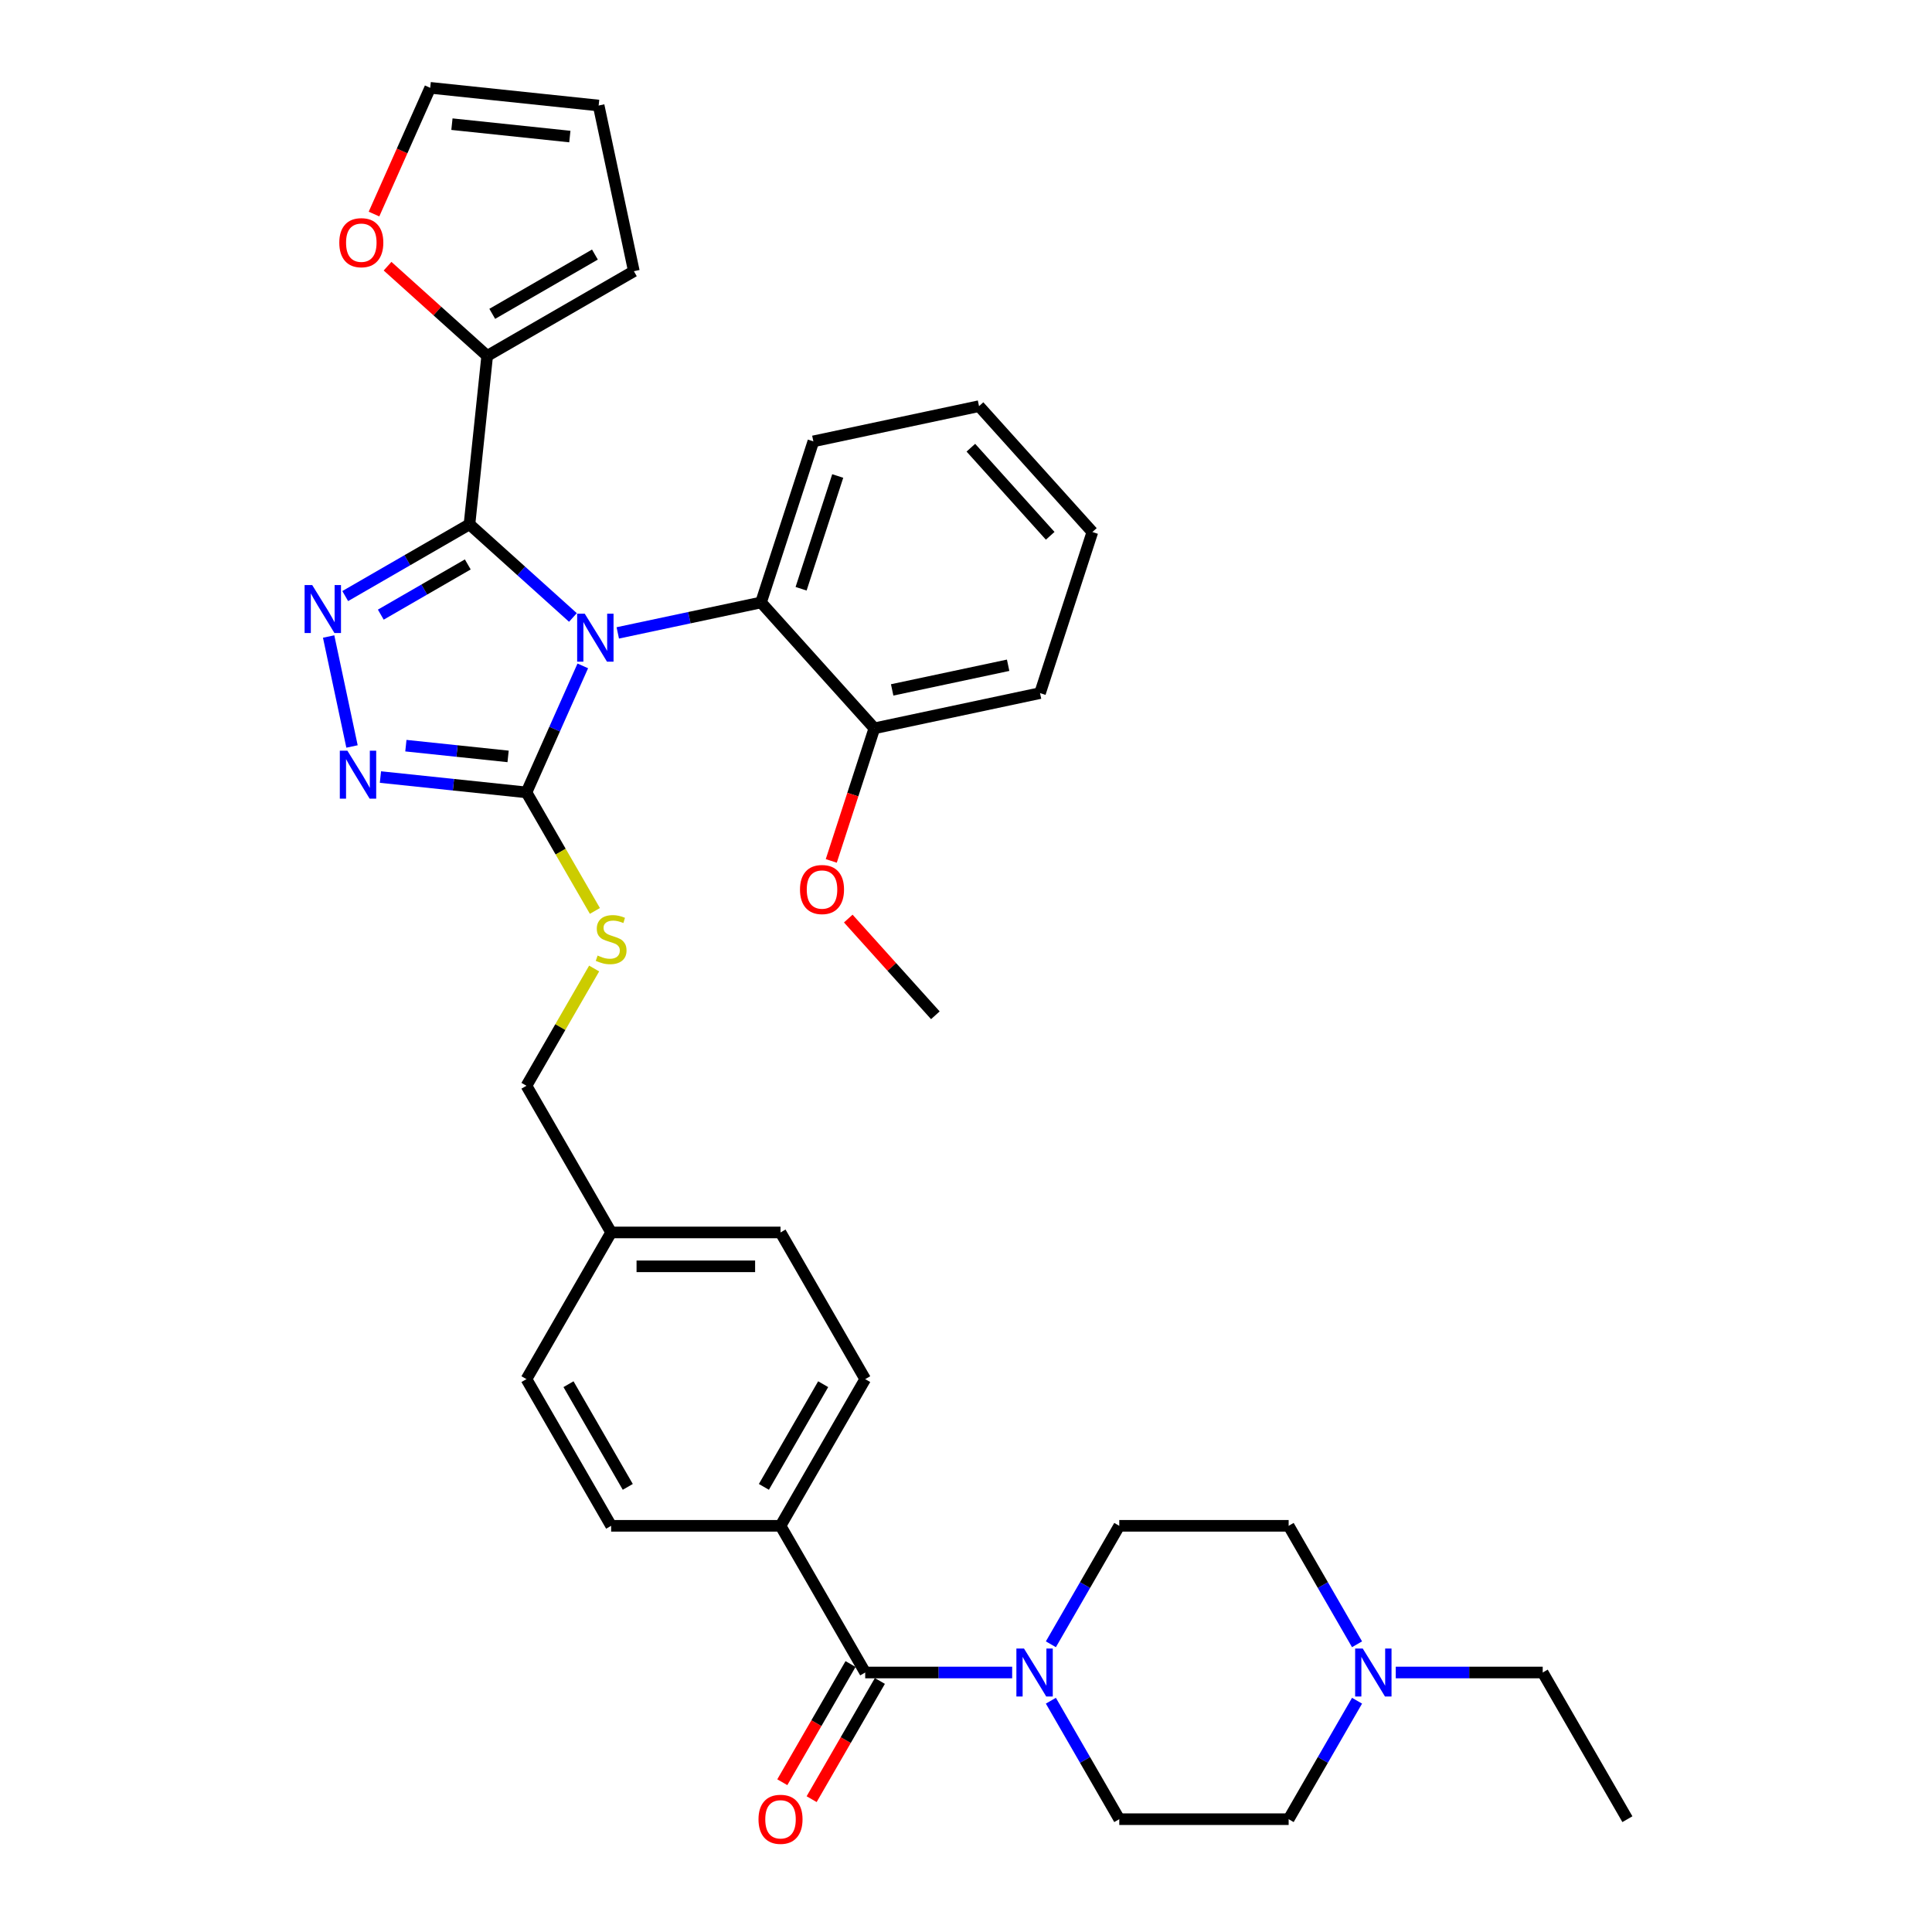 <?xml version='1.0' encoding='iso-8859-1'?>
<svg version='1.1' baseProfile='full'
              xmlns='http://www.w3.org/2000/svg'
                      xmlns:rdkit='http://www.rdkit.org/xml'
                      xmlns:xlink='http://www.w3.org/1999/xlink'
                  xml:space='preserve'
width='1000px' height='1000px' viewBox='0 0 1000 1000'>
<!-- END OF HEADER -->
<rect style='opacity:1.0;fill:#FFFFFF;stroke:none' width='1000' height='1000' x='0' y='0'> </rect>
<path class='bond-0' d='M 420.102,931.243 L 437.762,900.655' style='fill:none;fill-rule:evenodd;stroke:#FF0000;stroke-width:6px;stroke-linecap:butt;stroke-linejoin:miter;stroke-opacity:1' />
<path class='bond-0' d='M 437.762,900.655 L 455.422,870.066' style='fill:none;fill-rule:evenodd;stroke:#000000;stroke-width:6px;stroke-linecap:butt;stroke-linejoin:miter;stroke-opacity:1' />
<path class='bond-0' d='M 404.917,922.476 L 422.577,891.888' style='fill:none;fill-rule:evenodd;stroke:#FF0000;stroke-width:6px;stroke-linecap:butt;stroke-linejoin:miter;stroke-opacity:1' />
<path class='bond-0' d='M 422.577,891.888 L 440.238,861.299' style='fill:none;fill-rule:evenodd;stroke:#000000;stroke-width:6px;stroke-linecap:butt;stroke-linejoin:miter;stroke-opacity:1' />
<path class='bond-1' d='M 447.83,865.683 L 485.861,865.683' style='fill:none;fill-rule:evenodd;stroke:#000000;stroke-width:6px;stroke-linecap:butt;stroke-linejoin:miter;stroke-opacity:1' />
<path class='bond-1' d='M 485.861,865.683 L 523.891,865.683' style='fill:none;fill-rule:evenodd;stroke:#0000FF;stroke-width:6px;stroke-linecap:butt;stroke-linejoin:miter;stroke-opacity:1' />
<path class='bond-2' d='M 447.83,865.683 L 403.996,789.759' style='fill:none;fill-rule:evenodd;stroke:#000000;stroke-width:6px;stroke-linecap:butt;stroke-linejoin:miter;stroke-opacity:1' />
<path class='bond-3' d='M 722.443,865.683 L 760.473,865.683' style='fill:none;fill-rule:evenodd;stroke:#0000FF;stroke-width:6px;stroke-linecap:butt;stroke-linejoin:miter;stroke-opacity:1' />
<path class='bond-3' d='M 760.473,865.683 L 798.504,865.683' style='fill:none;fill-rule:evenodd;stroke:#000000;stroke-width:6px;stroke-linecap:butt;stroke-linejoin:miter;stroke-opacity:1' />
<path class='bond-4' d='M 702.403,880.288 L 684.702,910.947' style='fill:none;fill-rule:evenodd;stroke:#0000FF;stroke-width:6px;stroke-linecap:butt;stroke-linejoin:miter;stroke-opacity:1' />
<path class='bond-4' d='M 684.702,910.947 L 667.001,941.606' style='fill:none;fill-rule:evenodd;stroke:#000000;stroke-width:6px;stroke-linecap:butt;stroke-linejoin:miter;stroke-opacity:1' />
<path class='bond-5' d='M 702.403,851.077 L 684.702,820.418' style='fill:none;fill-rule:evenodd;stroke:#0000FF;stroke-width:6px;stroke-linecap:butt;stroke-linejoin:miter;stroke-opacity:1' />
<path class='bond-5' d='M 684.702,820.418 L 667.001,789.759' style='fill:none;fill-rule:evenodd;stroke:#000000;stroke-width:6px;stroke-linecap:butt;stroke-linejoin:miter;stroke-opacity:1' />
<path class='bond-6' d='M 543.931,851.077 L 561.632,820.418' style='fill:none;fill-rule:evenodd;stroke:#0000FF;stroke-width:6px;stroke-linecap:butt;stroke-linejoin:miter;stroke-opacity:1' />
<path class='bond-6' d='M 561.632,820.418 L 579.333,789.759' style='fill:none;fill-rule:evenodd;stroke:#000000;stroke-width:6px;stroke-linecap:butt;stroke-linejoin:miter;stroke-opacity:1' />
<path class='bond-7' d='M 543.931,880.288 L 561.632,910.947' style='fill:none;fill-rule:evenodd;stroke:#0000FF;stroke-width:6px;stroke-linecap:butt;stroke-linejoin:miter;stroke-opacity:1' />
<path class='bond-7' d='M 561.632,910.947 L 579.333,941.606' style='fill:none;fill-rule:evenodd;stroke:#000000;stroke-width:6px;stroke-linecap:butt;stroke-linejoin:miter;stroke-opacity:1' />
<path class='bond-8' d='M 798.504,865.683 L 842.338,941.606' style='fill:none;fill-rule:evenodd;stroke:#000000;stroke-width:6px;stroke-linecap:butt;stroke-linejoin:miter;stroke-opacity:1' />
<path class='bond-9' d='M 301.648,344.661 L 287.071,377.402' style='fill:none;fill-rule:evenodd;stroke:#0000FF;stroke-width:6px;stroke-linecap:butt;stroke-linejoin:miter;stroke-opacity:1' />
<path class='bond-9' d='M 287.071,377.402 L 272.493,410.144' style='fill:none;fill-rule:evenodd;stroke:#000000;stroke-width:6px;stroke-linecap:butt;stroke-linejoin:miter;stroke-opacity:1' />
<path class='bond-10' d='M 296.544,319.604 L 269.772,295.499' style='fill:none;fill-rule:evenodd;stroke:#0000FF;stroke-width:6px;stroke-linecap:butt;stroke-linejoin:miter;stroke-opacity:1' />
<path class='bond-10' d='M 269.772,295.499 L 243.001,271.393' style='fill:none;fill-rule:evenodd;stroke:#000000;stroke-width:6px;stroke-linecap:butt;stroke-linejoin:miter;stroke-opacity:1' />
<path class='bond-11' d='M 319.758,327.588 L 356.831,319.708' style='fill:none;fill-rule:evenodd;stroke:#0000FF;stroke-width:6px;stroke-linecap:butt;stroke-linejoin:miter;stroke-opacity:1' />
<path class='bond-11' d='M 356.831,319.708 L 393.904,311.828' style='fill:none;fill-rule:evenodd;stroke:#000000;stroke-width:6px;stroke-linecap:butt;stroke-linejoin:miter;stroke-opacity:1' />
<path class='bond-12' d='M 272.493,410.144 L 234.703,406.172' style='fill:none;fill-rule:evenodd;stroke:#000000;stroke-width:6px;stroke-linecap:butt;stroke-linejoin:miter;stroke-opacity:1' />
<path class='bond-12' d='M 234.703,406.172 L 196.912,402.2' style='fill:none;fill-rule:evenodd;stroke:#0000FF;stroke-width:6px;stroke-linecap:butt;stroke-linejoin:miter;stroke-opacity:1' />
<path class='bond-12' d='M 262.989,391.515 L 236.536,388.735' style='fill:none;fill-rule:evenodd;stroke:#000000;stroke-width:6px;stroke-linecap:butt;stroke-linejoin:miter;stroke-opacity:1' />
<path class='bond-12' d='M 236.536,388.735 L 210.082,385.954' style='fill:none;fill-rule:evenodd;stroke:#0000FF;stroke-width:6px;stroke-linecap:butt;stroke-linejoin:miter;stroke-opacity:1' />
<path class='bond-13' d='M 272.493,410.144 L 290.204,440.82' style='fill:none;fill-rule:evenodd;stroke:#000000;stroke-width:6px;stroke-linecap:butt;stroke-linejoin:miter;stroke-opacity:1' />
<path class='bond-13' d='M 290.204,440.82 L 307.915,471.497' style='fill:none;fill-rule:evenodd;stroke:#CCCC00;stroke-width:6px;stroke-linecap:butt;stroke-linejoin:miter;stroke-opacity:1' />
<path class='bond-14' d='M 182.201,386.375 L 170.103,329.46' style='fill:none;fill-rule:evenodd;stroke:#0000FF;stroke-width:6px;stroke-linecap:butt;stroke-linejoin:miter;stroke-opacity:1' />
<path class='bond-15' d='M 178.685,308.526 L 210.843,289.96' style='fill:none;fill-rule:evenodd;stroke:#0000FF;stroke-width:6px;stroke-linecap:butt;stroke-linejoin:miter;stroke-opacity:1' />
<path class='bond-15' d='M 210.843,289.96 L 243.001,271.393' style='fill:none;fill-rule:evenodd;stroke:#000000;stroke-width:6px;stroke-linecap:butt;stroke-linejoin:miter;stroke-opacity:1' />
<path class='bond-15' d='M 197.099,318.141 L 219.61,305.144' style='fill:none;fill-rule:evenodd;stroke:#0000FF;stroke-width:6px;stroke-linecap:butt;stroke-linejoin:miter;stroke-opacity:1' />
<path class='bond-15' d='M 219.61,305.144 L 242.12,292.148' style='fill:none;fill-rule:evenodd;stroke:#000000;stroke-width:6px;stroke-linecap:butt;stroke-linejoin:miter;stroke-opacity:1' />
<path class='bond-16' d='M 243.001,271.393 L 252.165,184.205' style='fill:none;fill-rule:evenodd;stroke:#000000;stroke-width:6px;stroke-linecap:butt;stroke-linejoin:miter;stroke-opacity:1' />
<path class='bond-17' d='M 307.53,501.304 L 290.012,531.647' style='fill:none;fill-rule:evenodd;stroke:#CCCC00;stroke-width:6px;stroke-linecap:butt;stroke-linejoin:miter;stroke-opacity:1' />
<path class='bond-17' d='M 290.012,531.647 L 272.493,561.99' style='fill:none;fill-rule:evenodd;stroke:#000000;stroke-width:6px;stroke-linecap:butt;stroke-linejoin:miter;stroke-opacity:1' />
<path class='bond-18' d='M 316.327,789.759 L 272.493,713.836' style='fill:none;fill-rule:evenodd;stroke:#000000;stroke-width:6px;stroke-linecap:butt;stroke-linejoin:miter;stroke-opacity:1' />
<path class='bond-18' d='M 324.937,769.604 L 294.253,716.458' style='fill:none;fill-rule:evenodd;stroke:#000000;stroke-width:6px;stroke-linecap:butt;stroke-linejoin:miter;stroke-opacity:1' />
<path class='bond-19' d='M 316.327,789.759 L 403.996,789.759' style='fill:none;fill-rule:evenodd;stroke:#000000;stroke-width:6px;stroke-linecap:butt;stroke-linejoin:miter;stroke-opacity:1' />
<path class='bond-20' d='M 272.493,561.99 L 316.327,637.913' style='fill:none;fill-rule:evenodd;stroke:#000000;stroke-width:6px;stroke-linecap:butt;stroke-linejoin:miter;stroke-opacity:1' />
<path class='bond-21' d='M 272.493,713.836 L 316.327,637.913' style='fill:none;fill-rule:evenodd;stroke:#000000;stroke-width:6px;stroke-linecap:butt;stroke-linejoin:miter;stroke-opacity:1' />
<path class='bond-22' d='M 316.327,637.913 L 403.996,637.913' style='fill:none;fill-rule:evenodd;stroke:#000000;stroke-width:6px;stroke-linecap:butt;stroke-linejoin:miter;stroke-opacity:1' />
<path class='bond-22' d='M 329.478,655.447 L 390.846,655.447' style='fill:none;fill-rule:evenodd;stroke:#000000;stroke-width:6px;stroke-linecap:butt;stroke-linejoin:miter;stroke-opacity:1' />
<path class='bond-23' d='M 506.747,210.223 L 565.409,275.373' style='fill:none;fill-rule:evenodd;stroke:#000000;stroke-width:6px;stroke-linecap:butt;stroke-linejoin:miter;stroke-opacity:1' />
<path class='bond-23' d='M 502.517,231.728 L 543.58,277.333' style='fill:none;fill-rule:evenodd;stroke:#000000;stroke-width:6px;stroke-linecap:butt;stroke-linejoin:miter;stroke-opacity:1' />
<path class='bond-24' d='M 506.747,210.223 L 420.995,228.45' style='fill:none;fill-rule:evenodd;stroke:#000000;stroke-width:6px;stroke-linecap:butt;stroke-linejoin:miter;stroke-opacity:1' />
<path class='bond-25' d='M 565.409,275.373 L 538.318,358.751' style='fill:none;fill-rule:evenodd;stroke:#000000;stroke-width:6px;stroke-linecap:butt;stroke-linejoin:miter;stroke-opacity:1' />
<path class='bond-26' d='M 200.603,137.779 L 226.384,160.992' style='fill:none;fill-rule:evenodd;stroke:#FF0000;stroke-width:6px;stroke-linecap:butt;stroke-linejoin:miter;stroke-opacity:1' />
<path class='bond-26' d='M 226.384,160.992 L 252.165,184.205' style='fill:none;fill-rule:evenodd;stroke:#000000;stroke-width:6px;stroke-linecap:butt;stroke-linejoin:miter;stroke-opacity:1' />
<path class='bond-27' d='M 193.58,110.798 L 208.126,78.126' style='fill:none;fill-rule:evenodd;stroke:#FF0000;stroke-width:6px;stroke-linecap:butt;stroke-linejoin:miter;stroke-opacity:1' />
<path class='bond-27' d='M 208.126,78.126 L 222.672,45.455' style='fill:none;fill-rule:evenodd;stroke:#000000;stroke-width:6px;stroke-linecap:butt;stroke-linejoin:miter;stroke-opacity:1' />
<path class='bond-28' d='M 252.165,184.205 L 328.088,140.371' style='fill:none;fill-rule:evenodd;stroke:#000000;stroke-width:6px;stroke-linecap:butt;stroke-linejoin:miter;stroke-opacity:1' />
<path class='bond-28' d='M 254.786,162.445 L 307.932,131.762' style='fill:none;fill-rule:evenodd;stroke:#000000;stroke-width:6px;stroke-linecap:butt;stroke-linejoin:miter;stroke-opacity:1' />
<path class='bond-29' d='M 328.088,140.371 L 309.86,54.618' style='fill:none;fill-rule:evenodd;stroke:#000000;stroke-width:6px;stroke-linecap:butt;stroke-linejoin:miter;stroke-opacity:1' />
<path class='bond-30' d='M 309.86,54.618 L 222.672,45.455' style='fill:none;fill-rule:evenodd;stroke:#000000;stroke-width:6px;stroke-linecap:butt;stroke-linejoin:miter;stroke-opacity:1' />
<path class='bond-30' d='M 294.949,70.681 L 233.918,64.267' style='fill:none;fill-rule:evenodd;stroke:#000000;stroke-width:6px;stroke-linecap:butt;stroke-linejoin:miter;stroke-opacity:1' />
<path class='bond-31' d='M 538.318,358.751 L 452.565,376.978' style='fill:none;fill-rule:evenodd;stroke:#000000;stroke-width:6px;stroke-linecap:butt;stroke-linejoin:miter;stroke-opacity:1' />
<path class='bond-31' d='M 521.81,344.334 L 461.783,357.093' style='fill:none;fill-rule:evenodd;stroke:#000000;stroke-width:6px;stroke-linecap:butt;stroke-linejoin:miter;stroke-opacity:1' />
<path class='bond-32' d='M 452.565,376.978 L 393.904,311.828' style='fill:none;fill-rule:evenodd;stroke:#000000;stroke-width:6px;stroke-linecap:butt;stroke-linejoin:miter;stroke-opacity:1' />
<path class='bond-33' d='M 452.565,376.978 L 441.415,411.294' style='fill:none;fill-rule:evenodd;stroke:#000000;stroke-width:6px;stroke-linecap:butt;stroke-linejoin:miter;stroke-opacity:1' />
<path class='bond-33' d='M 441.415,411.294 L 430.266,445.61' style='fill:none;fill-rule:evenodd;stroke:#FF0000;stroke-width:6px;stroke-linecap:butt;stroke-linejoin:miter;stroke-opacity:1' />
<path class='bond-34' d='M 393.904,311.828 L 420.995,228.45' style='fill:none;fill-rule:evenodd;stroke:#000000;stroke-width:6px;stroke-linecap:butt;stroke-linejoin:miter;stroke-opacity:1' />
<path class='bond-34' d='M 414.643,304.739 L 433.607,246.375' style='fill:none;fill-rule:evenodd;stroke:#000000;stroke-width:6px;stroke-linecap:butt;stroke-linejoin:miter;stroke-opacity:1' />
<path class='bond-35' d='M 439.063,475.447 L 461.599,500.477' style='fill:none;fill-rule:evenodd;stroke:#FF0000;stroke-width:6px;stroke-linecap:butt;stroke-linejoin:miter;stroke-opacity:1' />
<path class='bond-35' d='M 461.599,500.477 L 484.136,525.506' style='fill:none;fill-rule:evenodd;stroke:#000000;stroke-width:6px;stroke-linecap:butt;stroke-linejoin:miter;stroke-opacity:1' />
<path class='bond-36' d='M 403.996,637.913 L 447.83,713.836' style='fill:none;fill-rule:evenodd;stroke:#000000;stroke-width:6px;stroke-linecap:butt;stroke-linejoin:miter;stroke-opacity:1' />
<path class='bond-37' d='M 447.83,713.836 L 403.996,789.759' style='fill:none;fill-rule:evenodd;stroke:#000000;stroke-width:6px;stroke-linecap:butt;stroke-linejoin:miter;stroke-opacity:1' />
<path class='bond-37' d='M 426.07,716.458 L 395.386,769.604' style='fill:none;fill-rule:evenodd;stroke:#000000;stroke-width:6px;stroke-linecap:butt;stroke-linejoin:miter;stroke-opacity:1' />
<path class='bond-38' d='M 667.001,941.606 L 579.333,941.606' style='fill:none;fill-rule:evenodd;stroke:#000000;stroke-width:6px;stroke-linecap:butt;stroke-linejoin:miter;stroke-opacity:1' />
<path class='bond-39' d='M 667.001,789.759 L 579.333,789.759' style='fill:none;fill-rule:evenodd;stroke:#000000;stroke-width:6px;stroke-linecap:butt;stroke-linejoin:miter;stroke-opacity:1' />
<path  class='atom-0' d='M 392.599 941.676
Q 392.599 935.714, 395.545 932.383
Q 398.49 929.051, 403.996 929.051
Q 409.501 929.051, 412.447 932.383
Q 415.393 935.714, 415.393 941.676
Q 415.393 947.707, 412.412 951.144
Q 409.431 954.545, 403.996 954.545
Q 398.525 954.545, 395.545 951.144
Q 392.599 947.742, 392.599 941.676
M 403.996 951.74
Q 407.783 951.74, 409.817 949.215
Q 411.886 946.655, 411.886 941.676
Q 411.886 936.801, 409.817 934.347
Q 407.783 931.857, 403.996 931.857
Q 400.209 931.857, 398.14 934.312
Q 396.106 936.766, 396.106 941.676
Q 396.106 946.69, 398.14 949.215
Q 400.209 951.74, 403.996 951.74
' fill='#FF0000'/>
<path  class='atom-2' d='M 705.347 853.269
L 713.483 866.419
Q 714.289 867.716, 715.587 870.066
Q 716.884 872.415, 716.954 872.556
L 716.954 853.269
L 720.251 853.269
L 720.251 878.096
L 716.849 878.096
L 708.118 863.719
Q 707.101 862.036, 706.013 860.107
Q 704.961 858.178, 704.646 857.582
L 704.646 878.096
L 701.42 878.096
L 701.42 853.269
L 705.347 853.269
' fill='#0000FF'/>
<path  class='atom-3' d='M 530.01 853.269
L 538.146 866.419
Q 538.953 867.716, 540.25 870.066
Q 541.548 872.415, 541.618 872.556
L 541.618 853.269
L 544.914 853.269
L 544.914 878.096
L 541.512 878.096
L 532.781 863.719
Q 531.764 862.036, 530.677 860.107
Q 529.625 858.178, 529.309 857.582
L 529.309 878.096
L 526.083 878.096
L 526.083 853.269
L 530.01 853.269
' fill='#0000FF'/>
<path  class='atom-5' d='M 302.663 317.641
L 310.799 330.791
Q 311.605 332.089, 312.903 334.438
Q 314.2 336.788, 314.27 336.928
L 314.27 317.641
L 317.567 317.641
L 317.567 342.469
L 314.165 342.469
L 305.433 328.091
Q 304.416 326.408, 303.329 324.479
Q 302.277 322.551, 301.962 321.954
L 301.962 342.469
L 298.736 342.469
L 298.736 317.641
L 302.663 317.641
' fill='#0000FF'/>
<path  class='atom-7' d='M 179.817 388.566
L 187.953 401.717
Q 188.759 403.014, 190.057 405.364
Q 191.354 407.713, 191.424 407.853
L 191.424 388.566
L 194.721 388.566
L 194.721 413.394
L 191.319 413.394
L 182.587 399.016
Q 181.57 397.333, 180.483 395.405
Q 179.431 393.476, 179.116 392.88
L 179.116 413.394
L 175.889 413.394
L 175.889 388.566
L 179.817 388.566
' fill='#0000FF'/>
<path  class='atom-8' d='M 161.59 302.814
L 169.725 315.964
Q 170.532 317.262, 171.829 319.611
Q 173.127 321.961, 173.197 322.101
L 173.197 302.814
L 176.493 302.814
L 176.493 327.641
L 173.092 327.641
L 164.36 313.264
Q 163.343 311.581, 162.256 309.652
Q 161.204 307.723, 160.888 307.127
L 160.888 327.641
L 157.662 327.641
L 157.662 302.814
L 161.59 302.814
' fill='#0000FF'/>
<path  class='atom-10' d='M 309.314 494.589
Q 309.594 494.694, 310.752 495.185
Q 311.909 495.676, 313.171 495.991
Q 314.469 496.272, 315.731 496.272
Q 318.081 496.272, 319.448 495.15
Q 320.816 493.992, 320.816 491.994
Q 320.816 490.626, 320.115 489.784
Q 319.448 488.943, 318.396 488.487
Q 317.344 488.031, 315.591 487.505
Q 313.382 486.839, 312.049 486.207
Q 310.752 485.576, 309.805 484.244
Q 308.893 482.911, 308.893 480.667
Q 308.893 477.546, 310.997 475.617
Q 313.136 473.688, 317.344 473.688
Q 320.22 473.688, 323.481 475.056
L 322.675 477.756
Q 319.694 476.529, 317.45 476.529
Q 315.03 476.529, 313.697 477.546
Q 312.365 478.528, 312.4 480.246
Q 312.4 481.579, 313.066 482.385
Q 313.767 483.192, 314.749 483.648
Q 315.766 484.103, 317.45 484.629
Q 319.694 485.331, 321.026 486.032
Q 322.359 486.733, 323.306 488.171
Q 324.288 489.574, 324.288 491.994
Q 324.288 495.43, 321.973 497.289
Q 319.694 499.112, 315.872 499.112
Q 313.662 499.112, 311.979 498.621
Q 310.331 498.165, 308.367 497.359
L 309.314 494.589
' fill='#CCCC00'/>
<path  class='atom-17' d='M 175.617 125.614
Q 175.617 119.652, 178.563 116.321
Q 181.509 112.99, 187.014 112.99
Q 192.52 112.99, 195.466 116.321
Q 198.411 119.652, 198.411 125.614
Q 198.411 131.645, 195.43 135.082
Q 192.45 138.483, 187.014 138.483
Q 181.544 138.483, 178.563 135.082
Q 175.617 131.68, 175.617 125.614
M 187.014 135.678
Q 190.802 135.678, 192.836 133.153
Q 194.904 130.593, 194.904 125.614
Q 194.904 120.739, 192.836 118.285
Q 190.802 115.795, 187.014 115.795
Q 183.227 115.795, 181.158 118.25
Q 179.124 120.704, 179.124 125.614
Q 179.124 130.628, 181.158 133.153
Q 183.227 135.678, 187.014 135.678
' fill='#FF0000'/>
<path  class='atom-26' d='M 414.077 460.426
Q 414.077 454.464, 417.023 451.133
Q 419.969 447.802, 425.474 447.802
Q 430.98 447.802, 433.926 451.133
Q 436.871 454.464, 436.871 460.426
Q 436.871 466.457, 433.891 469.894
Q 430.91 473.296, 425.474 473.296
Q 420.004 473.296, 417.023 469.894
Q 414.077 466.492, 414.077 460.426
M 425.474 470.49
Q 429.262 470.49, 431.296 467.965
Q 433.365 465.405, 433.365 460.426
Q 433.365 455.551, 431.296 453.097
Q 429.262 450.607, 425.474 450.607
Q 421.687 450.607, 419.618 453.062
Q 417.584 455.516, 417.584 460.426
Q 417.584 465.44, 419.618 467.965
Q 421.687 470.49, 425.474 470.49
' fill='#FF0000'/>
</svg>

